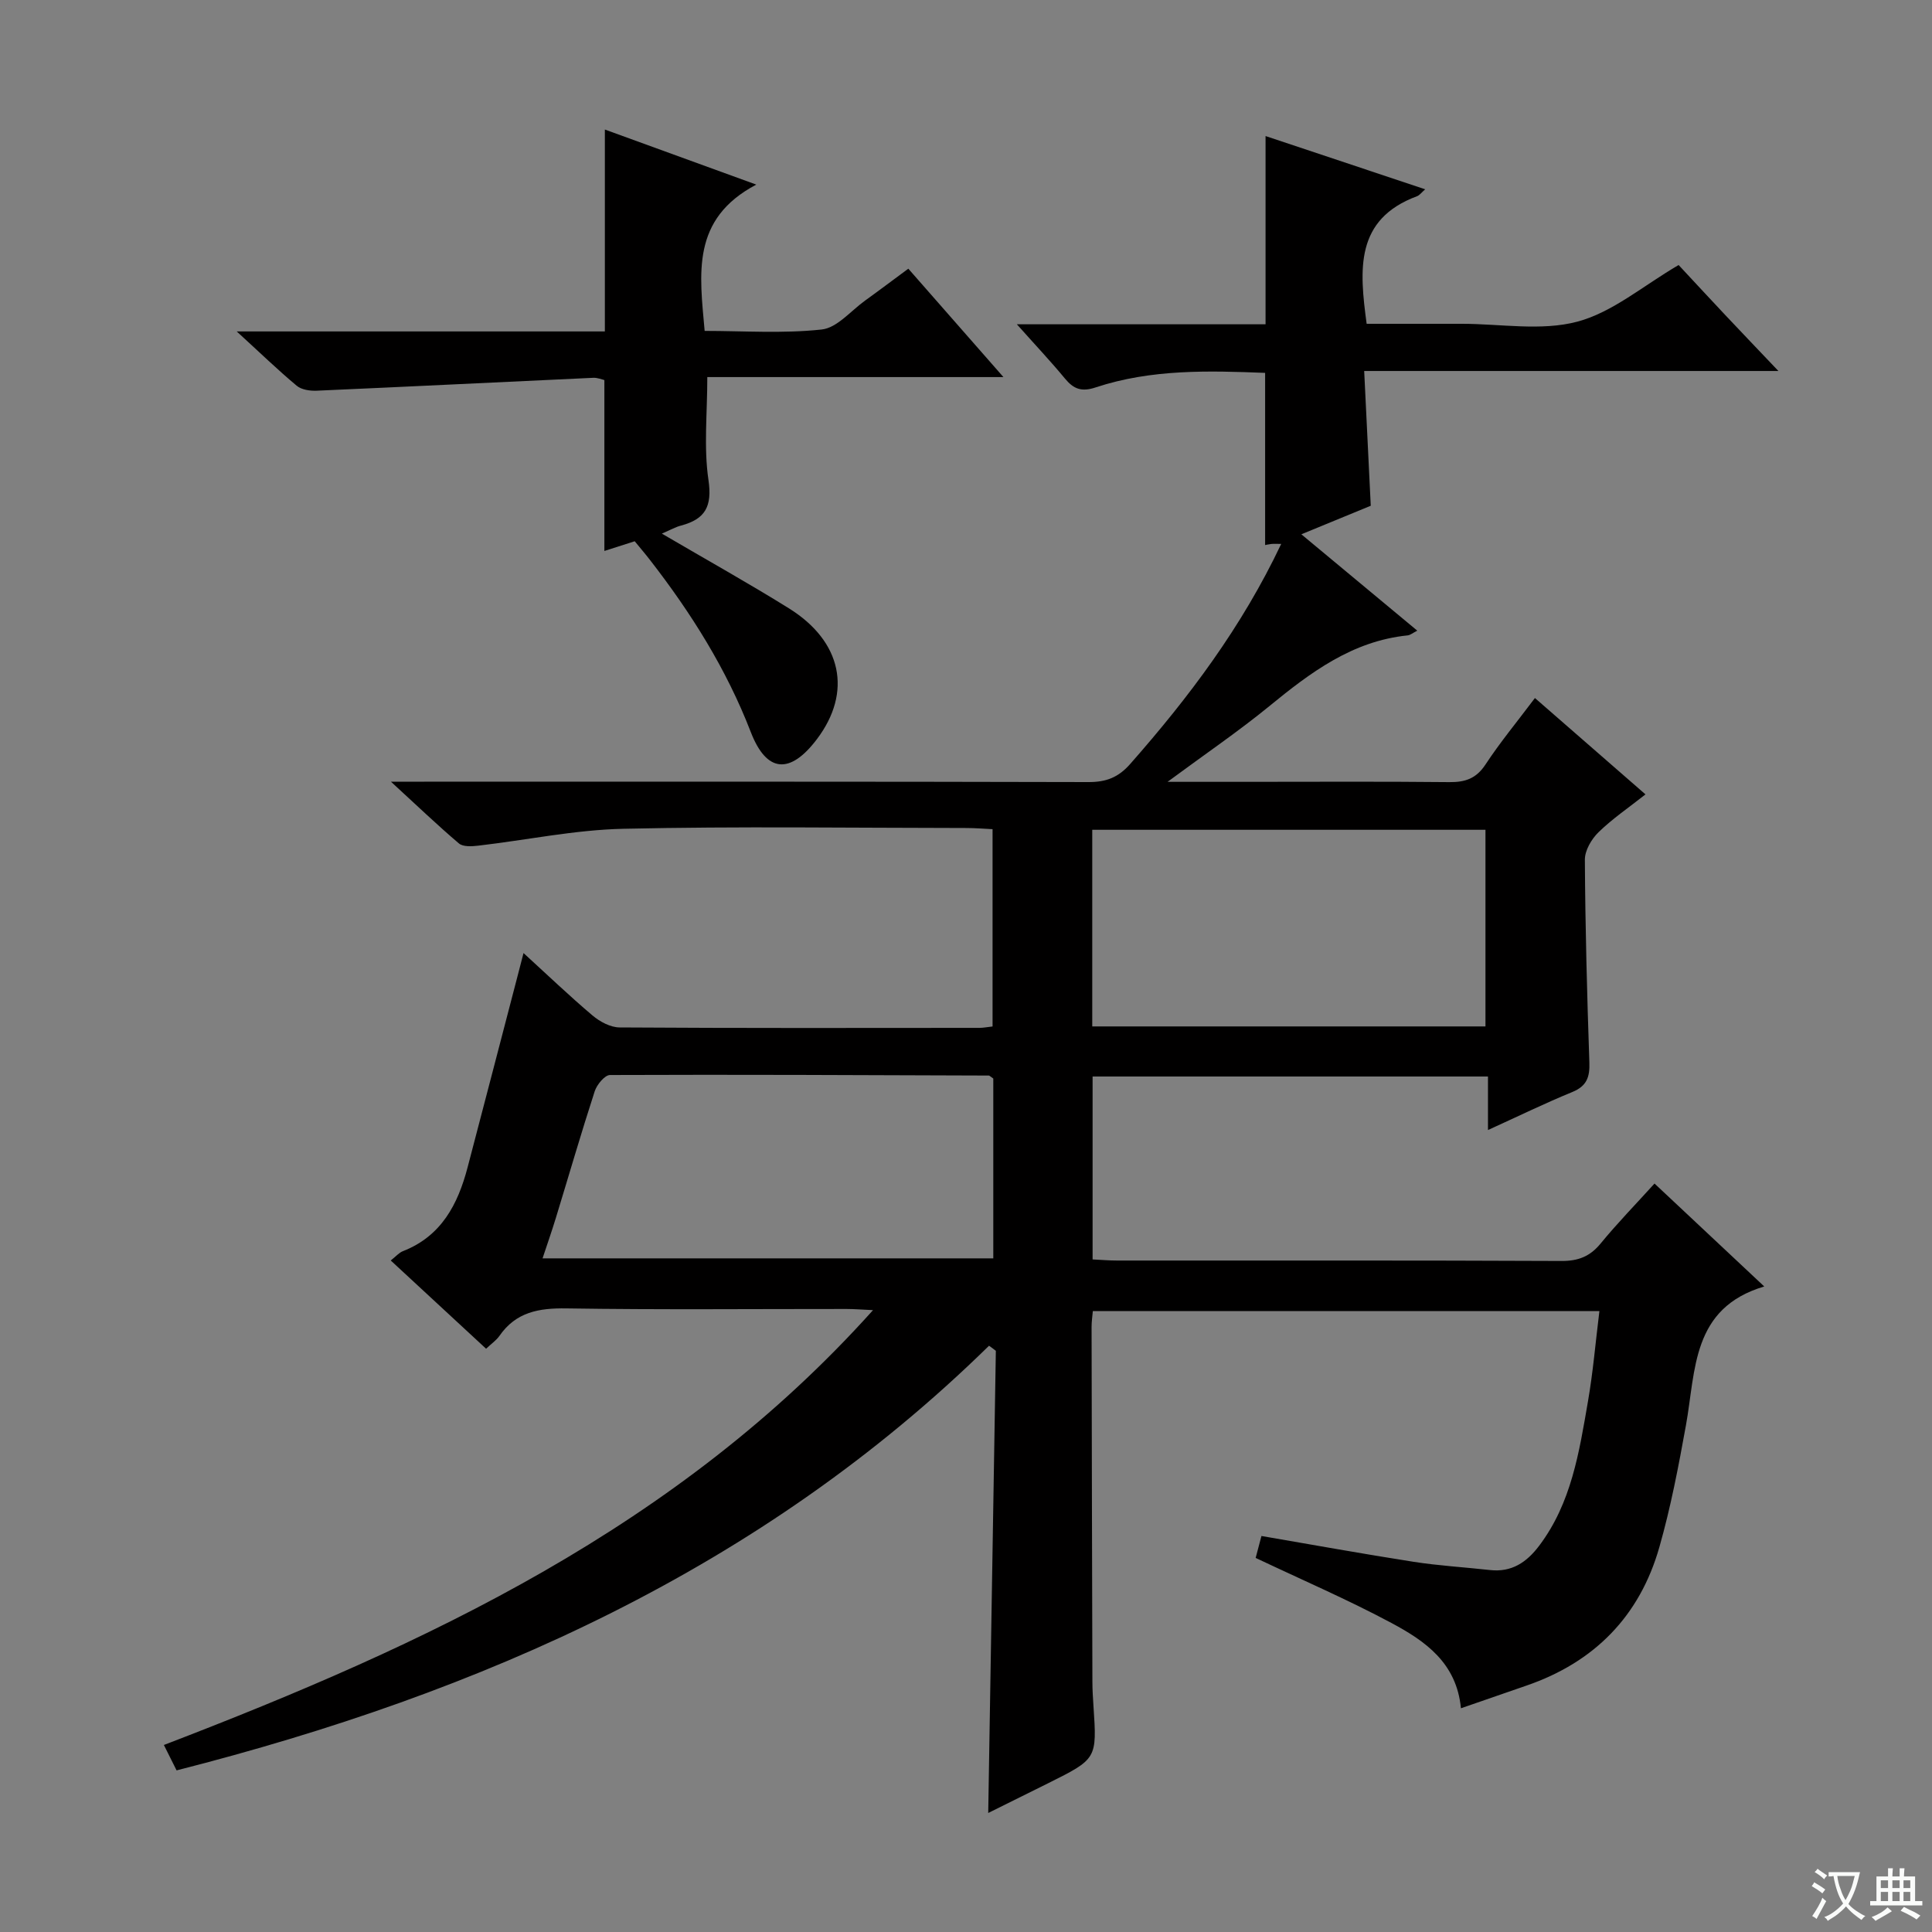 <svg enable-background="new 0 0 400 400" viewBox="0 0 400 400" xmlns="http://www.w3.org/2000/svg"><rect x="0" y="0" width="400" height="400" fill="#808080" stroke="none"/><path d="m377.9 391.2c-.2.3-.4.5-.6.8-.7-.6-1.4-1-2.2-1.5.2-.3.4-.5.5-.8.6.4 1.4.8 2.3 1.5zm-1.8 6.1c-.2-.2-.5-.4-.9-.6.4-.6.8-1.2 1.2-1.9s.7-1.3.9-1.9c.3.3.5.5.8.7-.7 1.3-1.4 2.6-2 3.7zm2.2-9c-.3.3-.5.5-.6.8-.6-.6-1.3-1.1-2-1.5.3-.3.5-.5.6-.7.6.5 1.3.9 2 1.4zm.3.2v-.9h2 4.5c-.3 1.3-.6 2.5-1 3.6s-.9 2.1-1.4 3c.4.5 1 1 1.6 1.4s1.2.8 1.9 1.1c-.3.2-.5.4-.8.8-.4-.3-1-.7-1.6-1.2s-1.2-1.1-1.6-1.6c-.5.6-1.1 1.1-1.7 1.6s-1.4.9-2.1 1.4c-.1-.3-.3-.5-.7-.8.6-.2 1.2-.5 1.9-1s1.4-1.1 2-1.8c-.5-.8-.9-1.6-1.2-2.5s-.6-2-.8-3.2c-.4.1-.7.1-1 .1zm2.5 2.7c.3 1 .7 1.7 1 2.2.3-.5.6-1.1 1-2s.6-1.9.9-3h-3.2-.4c.1.9.3 1.8.7 2.8z" fill="#fafbfa"/><path d="m396.5 388.5v1.5 3.6h1.5v.9c-.4 0-1 0-1.7 0h-7.9c-.5 0-.9 0-1.2 0v-.9h1.3v-3.5c0-.7 0-1.2 0-1.6h2.4c0-.8 0-1.4 0-1.7h1c0 .3-.1.8-.1 1.7h1.5c0-.8 0-1.4 0-1.7h1c0 .3-.1.9-.1 1.7zm-8.2 9.2c-.2-.3-.5-.5-.8-.8.8-.3 1.4-.6 1.9-.9s1-.7 1.4-1.1c.3.3.6.5.9.8-1.6 1-2.8 1.6-3.4 2zm2.6-6.8v-1.6h-1.5v1.6zm0 2.7v-1.9h-1.5v1.9zm2.4-2.7v-1.6h-1.5v1.6zm0 2.7v-1.9h-1.5v1.9zm.2 2 .7-.8c.4.2.9.5 1.6.8s1.3.7 1.8 1c-.3.3-.5.5-.8.8-.4-.3-1.5-1-3.3-1.8zm2-4.7v-1.6h-1.4v1.6zm0 2.7v-1.9h-1.4v1.9z" fill="#fafbfa"/><g fill="#010000"><path d="m204.77 278.62c-47.2 46.27-105.09 71.84-168.21 87.92-.89-1.79-1.69-3.39-2.63-5.26 54.35-20.85 106.46-45.03 146.82-90.03-2.36-.11-3.92-.24-5.49-.24-19.33-.01-38.67.18-58-.12-5.71-.09-10.44.76-13.85 5.68-.65.93-1.65 1.61-2.77 2.67-6.54-6.06-12.96-12-19.74-18.27 1.06-.83 1.7-1.61 2.52-1.93 7.96-3.11 11.38-9.69 13.39-17.35 3.41-12.98 6.79-25.98 10.18-38.97.41-1.58.82-3.17 1.4-5.4 4.97 4.54 9.5 8.88 14.29 12.93 1.51 1.28 3.71 2.46 5.6 2.47 24.83.16 49.67.11 74.5.09.8 0 1.6-.17 2.72-.29 0-13.58 0-26.98 0-40.85-1.87-.09-3.65-.24-5.44-.24-23.67-.02-47.34-.37-71 .16-10.05.22-20.05 2.34-30.08 3.5-1.31.15-3.12.26-3.97-.47-4.42-3.75-8.61-7.77-14.07-12.78h6.93c45.83 0 91.67-.04 137.5.08 3.65.01 6.17-.96 8.61-3.73 12.14-13.78 23.11-28.33 31.28-45.58-1 0-1.52-.04-2.04.01-.62.07-1.24.22-1.29.23 0-11.83 0-23.55 0-35.65-11.58-.45-23.53-.82-35.09 3.01-2.92.97-4.55.34-6.35-1.83-2.96-3.58-6.15-6.96-9.96-11.24h51.49c0-13.41 0-26.14 0-38.97 10.61 3.54 21.63 7.21 33.05 11.02-.78.68-1.16 1.24-1.68 1.43-12.89 4.79-11.95 15.19-10.44 26.42h18.72 1c8 0 16.41 1.54 23.88-.44 7.3-1.93 13.65-7.45 20.99-11.73 2.9 3.11 6.25 6.74 9.64 10.34 3.4 3.61 6.83 7.19 11.02 11.6-29.06 0-57.08 0-85.76 0 .47 9.62.91 18.66 1.36 27.9-4.52 1.86-9.09 3.74-14.37 5.91 8.17 6.79 15.91 13.23 24 19.95-.92.47-1.44.92-1.99.98-11.48 1.17-20.14 7.69-28.69 14.69-6.35 5.19-13.16 9.82-21.02 15.63h15.84c14.17 0 28.33-.09 42.5.06 3.29.03 5.56-.73 7.48-3.64 3.01-4.58 6.52-8.82 10.24-13.77 7.58 6.6 15.03 13.09 22.89 19.95-3.42 2.7-6.82 5.01-9.72 7.83-1.46 1.42-2.84 3.77-2.83 5.69.08 13.98.45 27.96.93 41.93.11 3.04-.5 4.93-3.53 6.17-5.66 2.32-11.17 5.01-17.46 7.87 0-3.95 0-7.31 0-11.08-27.62 0-54.67 0-81.86 0v37.87c1.82.09 3.43.23 5.05.23 30.67.01 61.33-.05 92 .09 3.49.02 5.92-.92 8.13-3.61 3.48-4.24 7.32-8.18 11.16-12.42 7.57 7.1 15.07 14.13 22.72 21.31-15.07 4.47-14.15 17.34-16.21 28.72-1.53 8.48-3.15 16.99-5.51 25.26-4.06 14.27-13.44 23.82-27.53 28.66-4.38 1.51-8.75 3.03-13.55 4.69-.89-9.42-7.43-13.93-14.31-17.62-9.04-4.84-18.48-8.91-28.19-13.51.31-1.17.72-2.7 1.2-4.54 10.62 1.82 21.02 3.71 31.47 5.34 5.24.82 10.56 1.12 15.84 1.71 4.49.5 7.59-1.59 10.18-5.02 6.69-8.85 8.3-19.43 10.11-29.89 1.05-6.04 1.56-12.18 2.37-18.71-35.12 0-69.83 0-104.88 0-.09 1.05-.26 2.16-.26 3.27.04 24.5.1 49 .17 73.5 0 1.66.11 3.33.22 4.99.73 10.95.74 10.95-9.38 16-3.83 1.91-7.67 3.81-12.41 6.16.53-32.37 1.06-64.03 1.58-95.69-.47-.38-.94-.71-1.41-1.05zm21.37-66.11h81.41c0-13.7 0-27.08 0-40.71-27.27 0-54.27 0-81.41 0zm-20.49 10.79c-.65-.44-.78-.62-.92-.62-26.14-.09-52.29-.22-78.43-.11-1.09 0-2.72 1.99-3.17 3.36-2.82 8.68-5.36 17.45-8.03 26.18-.86 2.81-1.83 5.58-2.77 8.42h93.32c0-12.68 0-24.98 0-37.23z"/><path d="m137.03 110.48c9.18 5.38 17.87 10.22 26.31 15.47 11.01 6.86 13.13 17.38 5.79 27.09-5.53 7.31-10.4 7.03-13.69-1.48-5.04-13.04-12.34-24.64-20.84-35.59-1.01-1.31-2.09-2.56-3.19-3.91-2.31.74-4.45 1.42-6.28 2.01 0-11.82 0-23.41 0-35.38-.45-.1-1.39-.51-2.3-.47-19.08.88-38.16 1.83-57.25 2.67-1.39.06-3.15-.19-4.14-1.02-3.9-3.25-7.56-6.8-12.43-11.25h76.22c0-14.28 0-27.84 0-41.8 9.89 3.6 19.8 7.2 31.35 11.4-13.56 7.15-11.72 18.49-10.69 30.29 8.07 0 16.23.58 24.23-.29 3.18-.34 6.03-3.86 8.99-5.99 2.84-2.04 5.62-4.15 8.95-6.6 6.31 7.19 12.6 14.37 19.69 22.44-21.27 0-41.45 0-61.31 0 0 7.53-.76 14.55.24 21.31.8 5.47-.66 8.08-5.63 9.42-1.13.28-2.15.87-4.02 1.68z"/></g></svg>